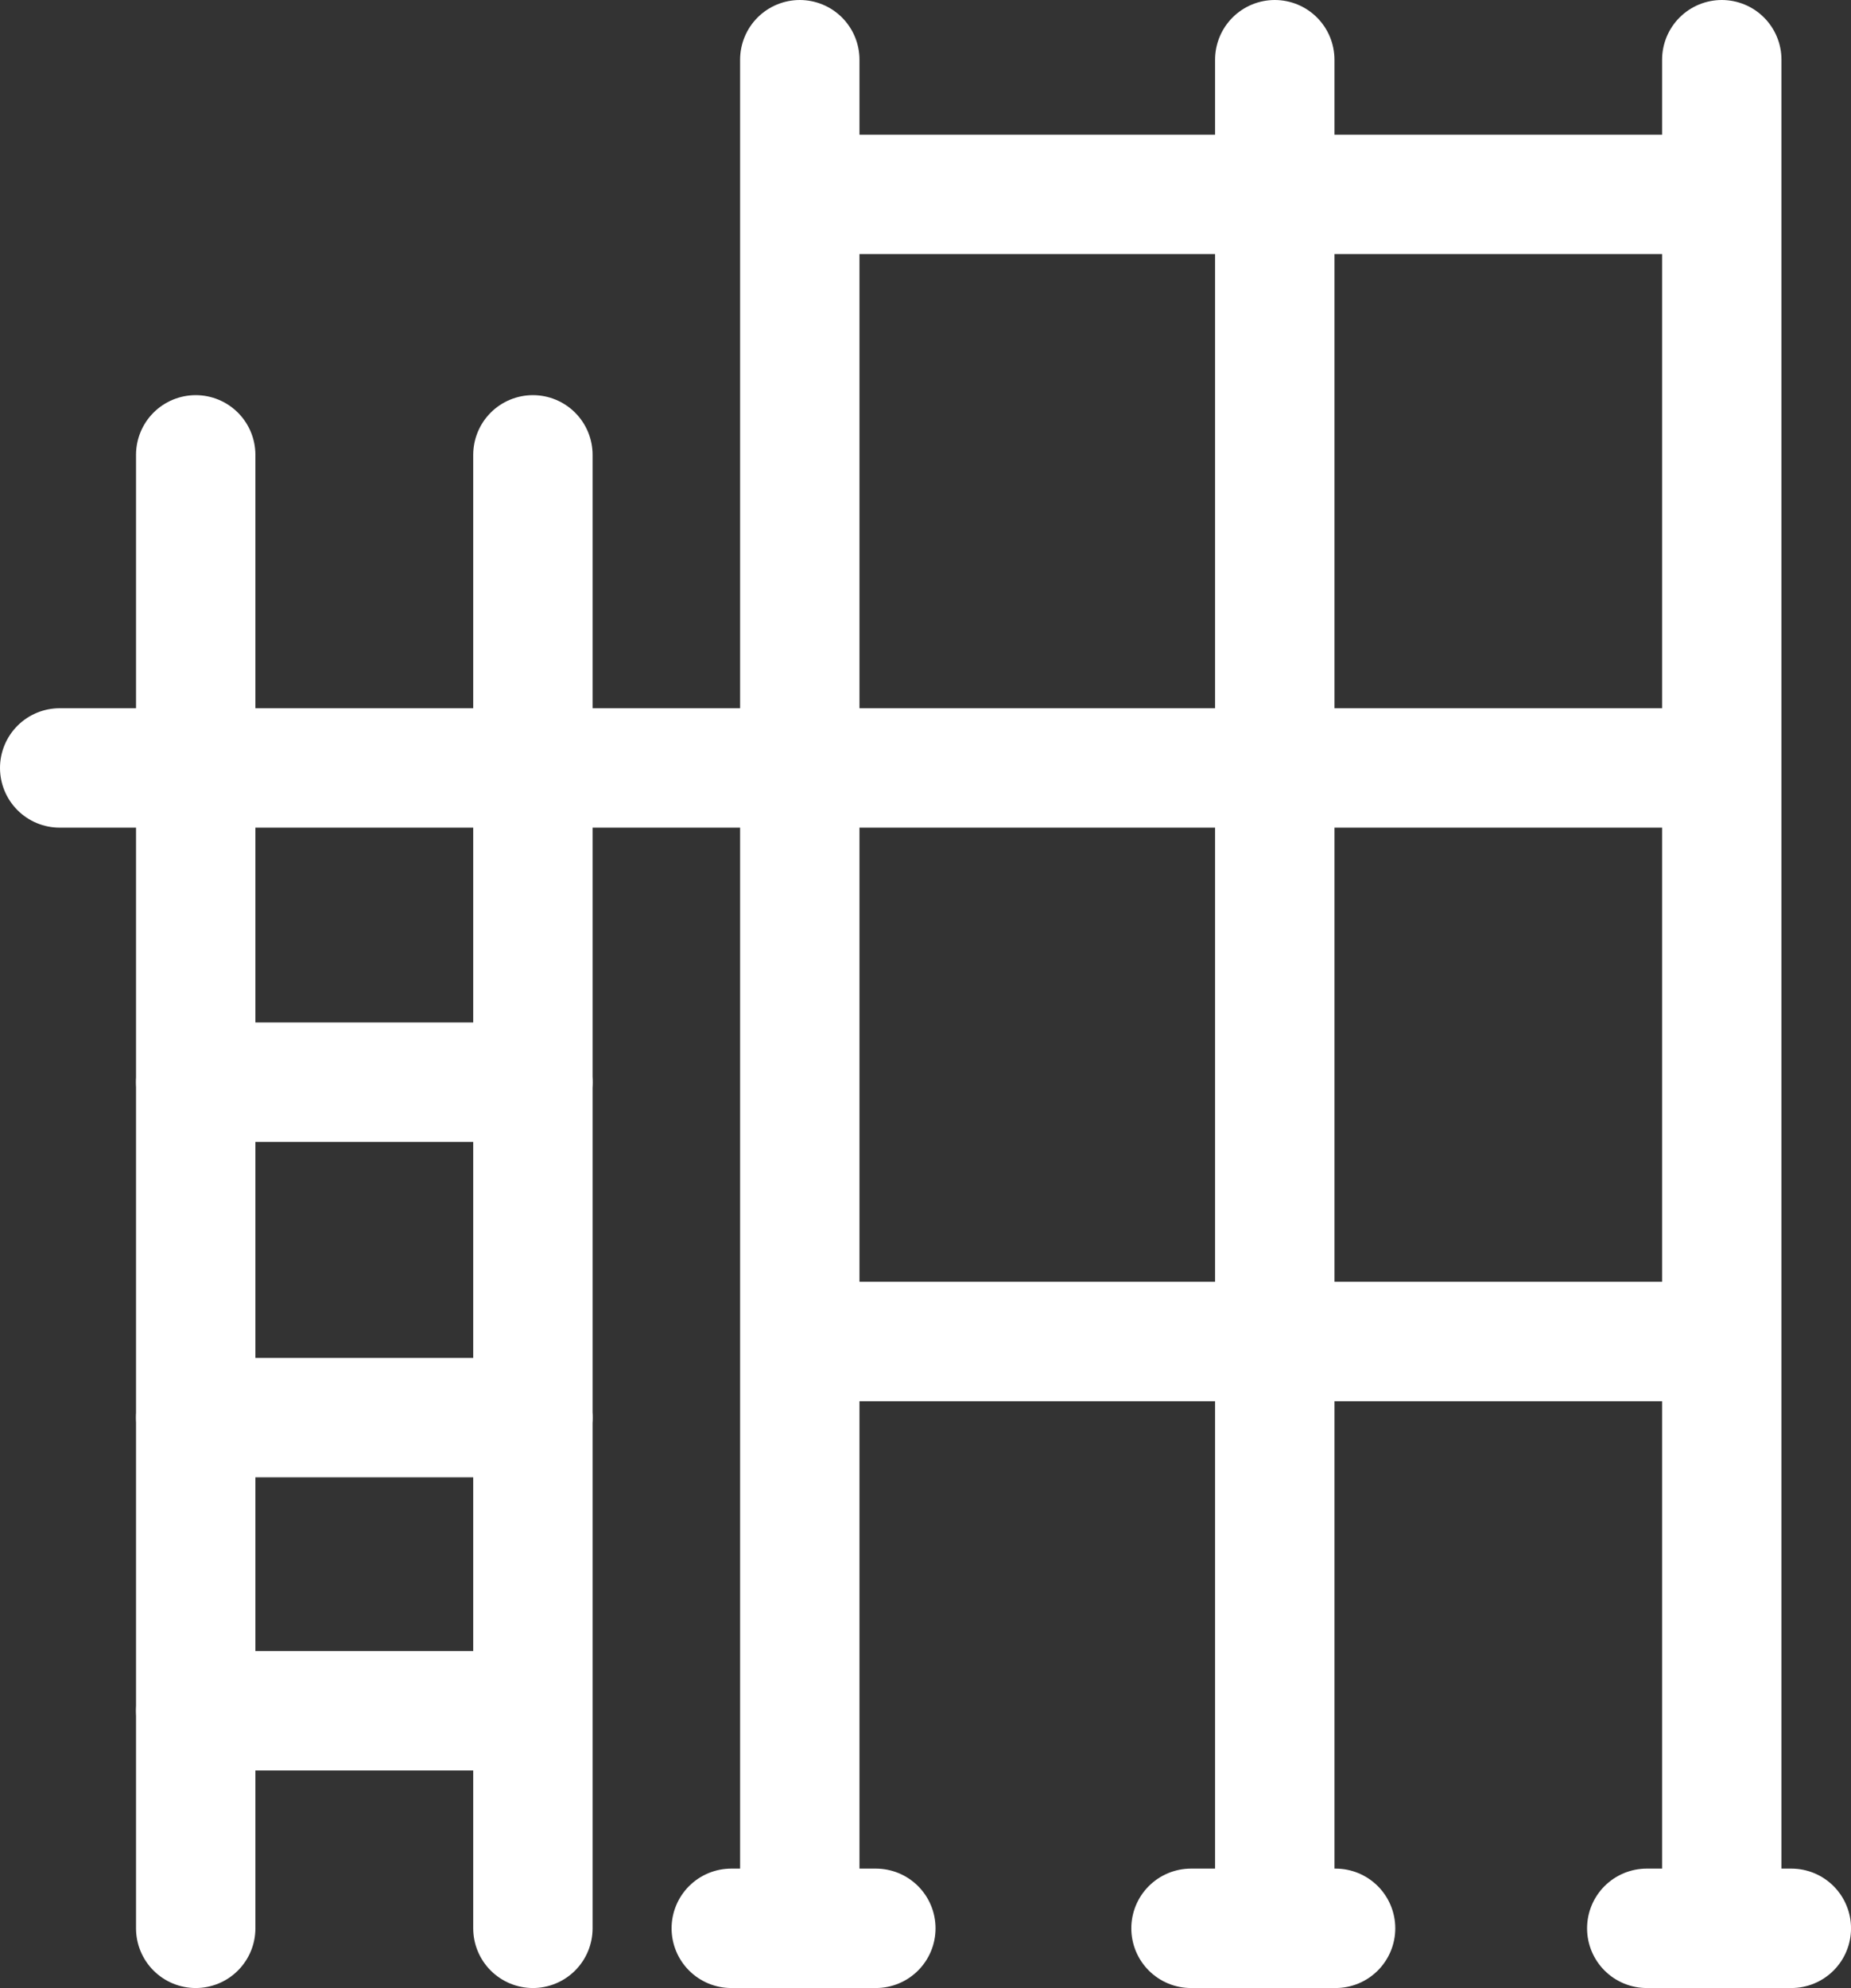<svg xmlns="http://www.w3.org/2000/svg" width="62.025" height="66.591" viewBox="0 0 62.025 66.591">
  <rect x="0" y="0" width="62.025" height="66.591" fill="#333333" stroke="none"/>
  <g id="Gruppe_658" data-name="Gruppe 658" transform="translate(-1651.987 -900.553)">
    <line id="Linie_29" data-name="Linie 29" y2="49.355" transform="translate(1658.545 915.789)" fill="none" stroke="#fff" stroke-linecap="round" stroke-miterlimit="10" stroke-width="4"/>
    <line id="Linie_30" data-name="Linie 30" y2="49.355" transform="translate(1669.844 915.789)" fill="none" stroke="#fff" stroke-linecap="round" stroke-miterlimit="10" stroke-width="4"/>
    <line id="Linie_31" data-name="Linie 31" y2="62.591" transform="translate(1678.787 902.553)" fill="none" stroke="#fff" stroke-linecap="round" stroke-miterlimit="10" stroke-width="4"/>
    <line id="Linie_32" data-name="Linie 32" y2="62.591" transform="translate(1694.703 902.553)" fill="none" stroke="#fff" stroke-linecap="round" stroke-miterlimit="10" stroke-width="4"/>
    <line id="Linie_33" data-name="Linie 33" y2="62.591" transform="translate(1709.682 902.553)" fill="none" stroke="#fff" stroke-linecap="round" stroke-miterlimit="10" stroke-width="4"/>
    <line id="Linie_34" data-name="Linie 34" x2="53.998" transform="translate(1653.987 926.276)" fill="none" stroke="#fff" stroke-linecap="round" stroke-miterlimit="10" stroke-width="4"/>
    <line id="Linie_35" data-name="Linie 35" x2="28.945" transform="translate(1679.04 907.064)" fill="none" stroke="#fff" stroke-linecap="round" stroke-miterlimit="10" stroke-width="4"/>
    <line id="Linie_36" data-name="Linie 36" x2="4.845" transform="translate(1707.168 965.144)" fill="none" stroke="#fff" stroke-linecap="round" stroke-miterlimit="10" stroke-width="4"/>
    <line id="Linie_37" data-name="Linie 37" x2="4.845" transform="translate(1691.896 965.144)" fill="none" stroke="#fff" stroke-linecap="round" stroke-miterlimit="10" stroke-width="4"/>
    <line id="Linie_38" data-name="Linie 38" x2="4.845" transform="translate(1676.491 965.144)" fill="none" stroke="#fff" stroke-linecap="round" stroke-miterlimit="10" stroke-width="4"/>
    <line id="Linie_39" data-name="Linie 39" x2="27.318" transform="translate(1680.659 945.488)" fill="none" stroke="#fff" stroke-linecap="round" stroke-miterlimit="10" stroke-width="4"/>
    <line id="Linie_40" data-name="Linie 40" x2="11.299" transform="translate(1658.545 936.803)" fill="none" stroke="#fff" stroke-linecap="round" stroke-miterlimit="10" stroke-width="4"/>
    <line id="Linie_42" data-name="Linie 42" x2="11.299" transform="translate(1658.545 948.038)" fill="none" stroke="#fff" stroke-linecap="round" stroke-miterlimit="10" stroke-width="4"/>
    <line id="Linie_41" data-name="Linie 41" x2="9.544" transform="translate(1658.545 957.857)" fill="none" stroke="#fff" stroke-linecap="round" stroke-miterlimit="10" stroke-width="4"/>
  </g>
</svg>
